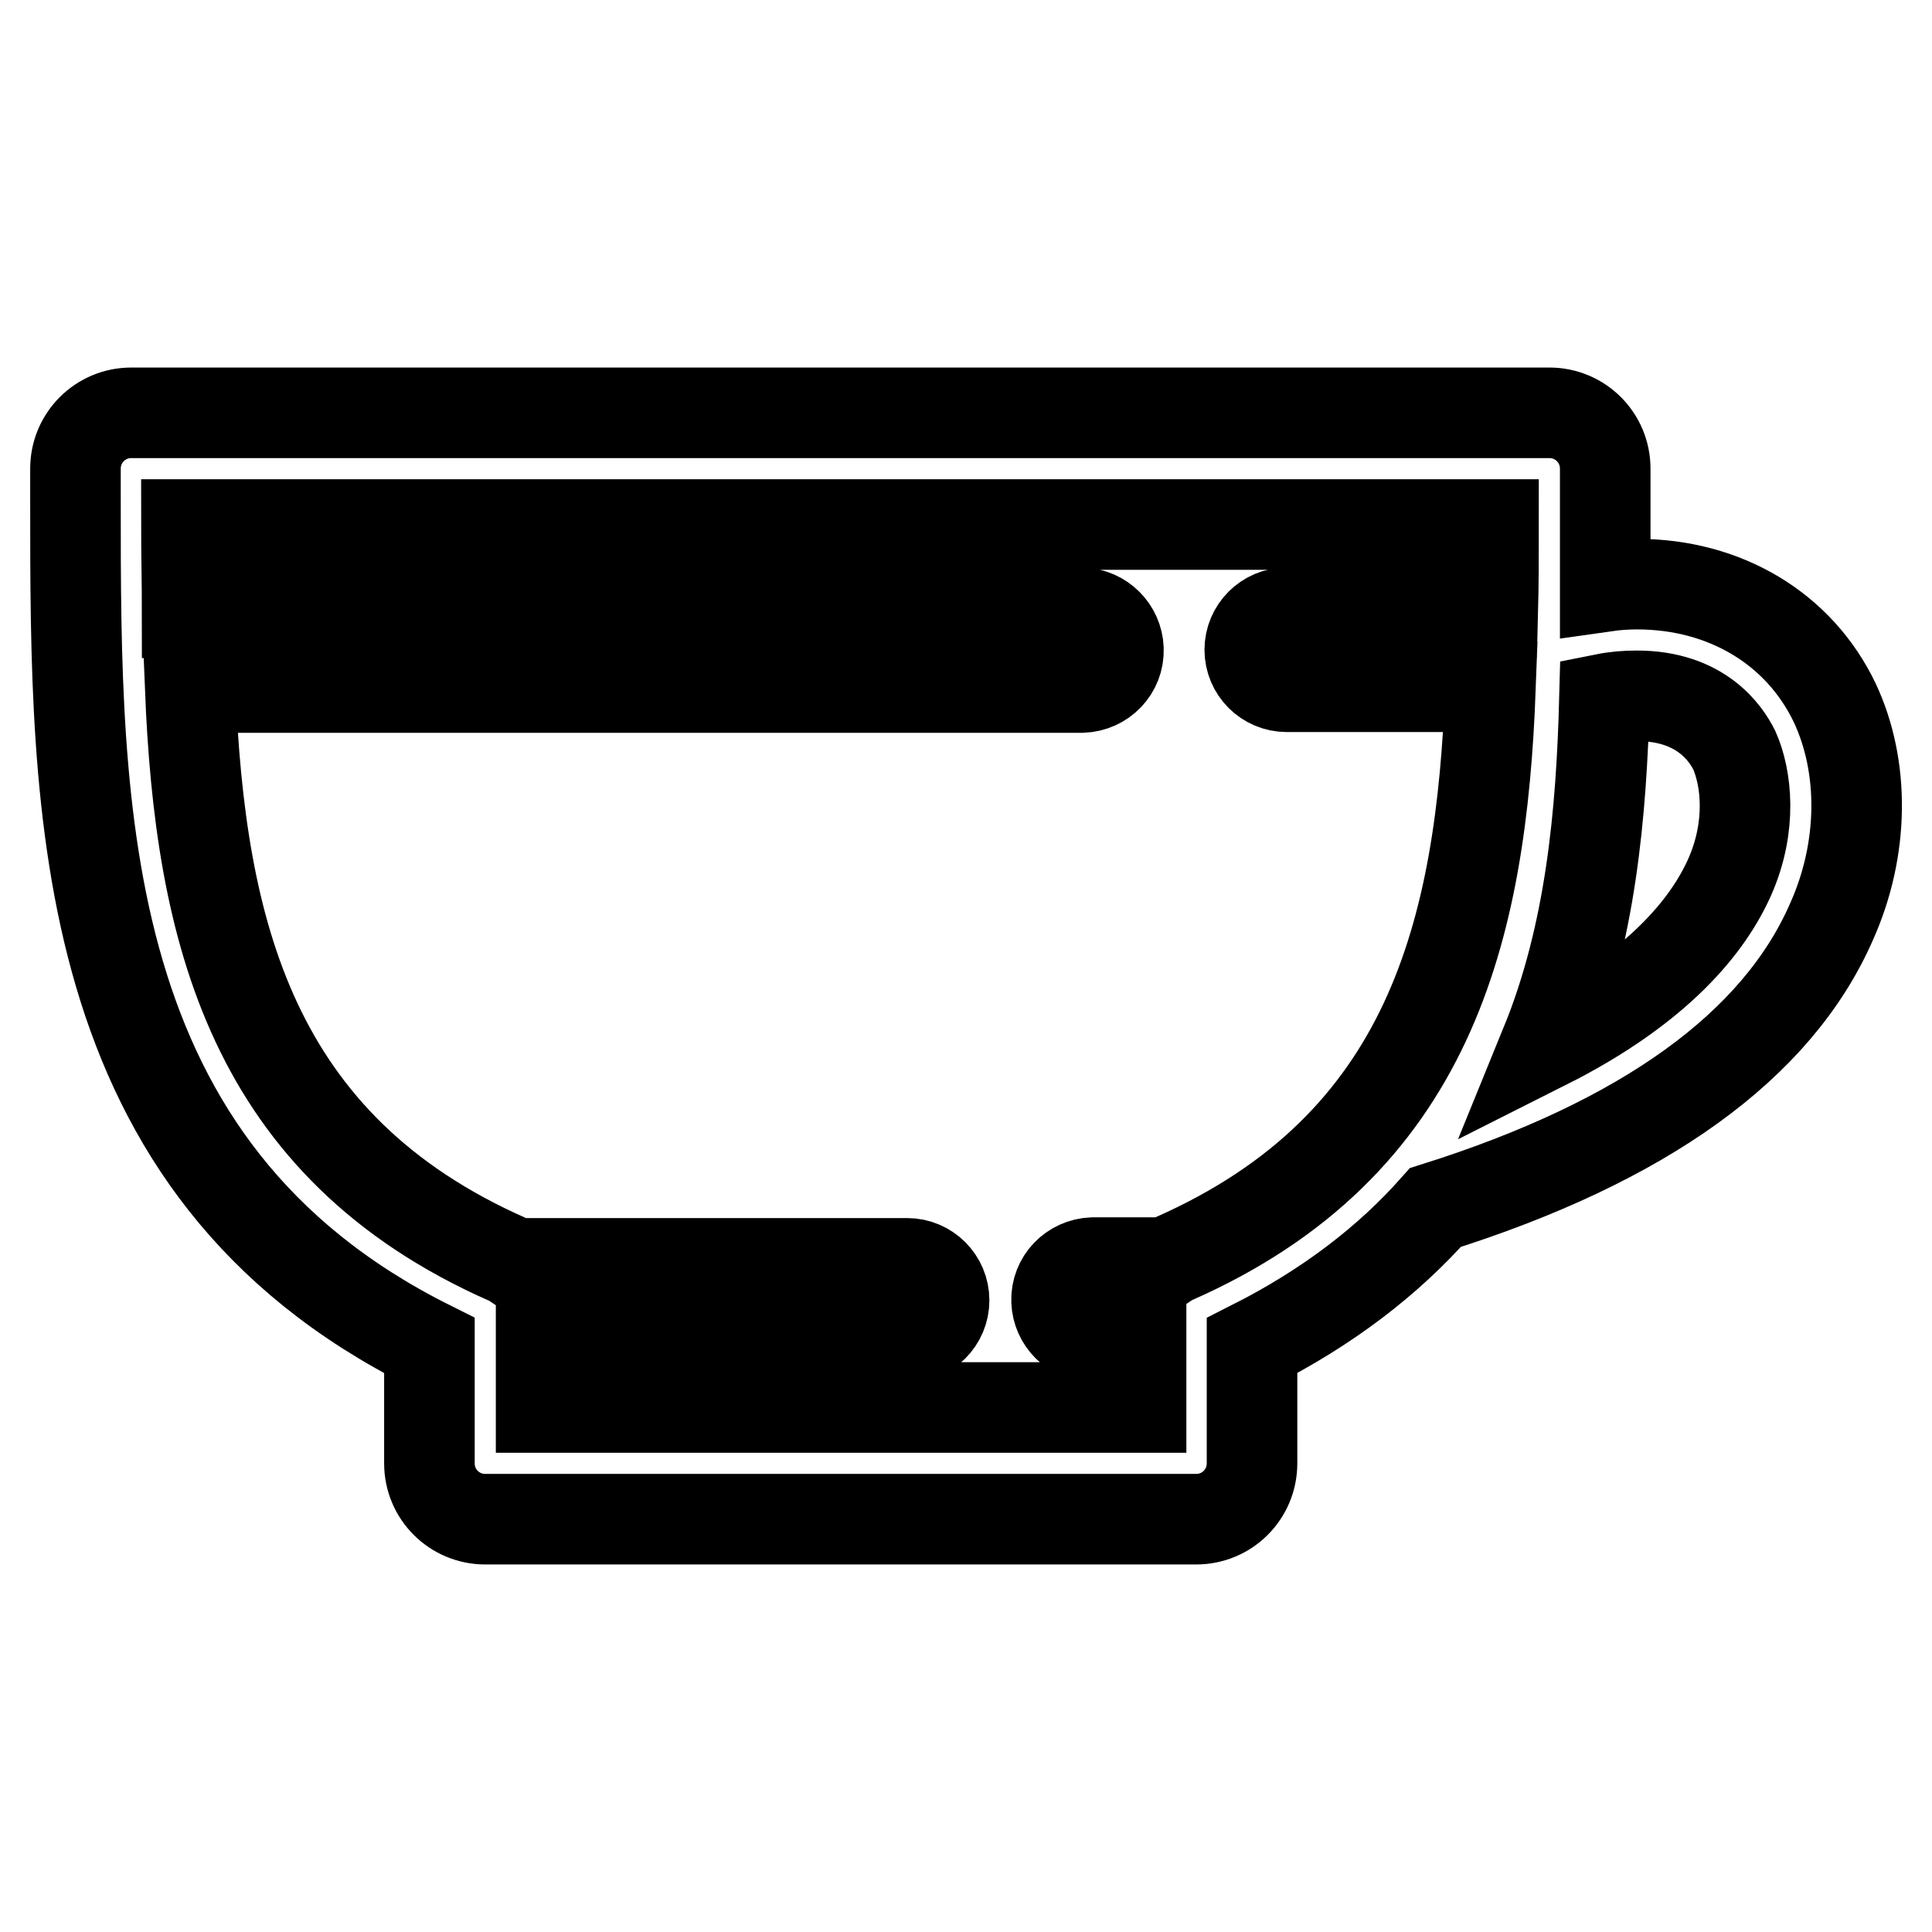 <?xml version="1.0" encoding="utf-8"?>
<!-- Svg Vector Icons : http://www.onlinewebfonts.com/icon -->
<!DOCTYPE svg PUBLIC "-//W3C//DTD SVG 1.1//EN" "http://www.w3.org/Graphics/SVG/1.1/DTD/svg11.dtd">
<svg version="1.1" xmlns="http://www.w3.org/2000/svg" xmlns:xlink="http://www.w3.org/1999/xlink" x="0px" y="0px" viewBox="0 0 256 256" enable-background="new 0 0 256 256" xml:space="preserve">
<g> <path stroke-width="12" fill-opacity="0" stroke="#000000"  d="M243.1,93.1c-4.7-9.8-14.5-15.7-26.2-15.7c-1.4,0-2.8,0.1-4.2,0.3c0-3.9,0-7.7,0-11.5v-4.1 c0-4.1-3.3-7.4-7.4-7.4c0,0,0,0,0,0H17.4c-4.1,0-7.4,3.3-7.4,7.4c0,0,0,0,0,0v4.1c0,41.6-0.1,88.6,46.9,112.1v15.6 c0,4.1,3.3,7.4,7.4,7.4h94.2c4.1,0,7.4-3.3,7.4-7.4l0,0v-15.6C176,173.2,184,167,190.2,160c27.6-8.7,45.3-21.4,52.5-37.9 C247,112.5,247.1,101.6,243.1,93.1L243.1,93.1z M155.5,166.8c-0.3,0.1-0.6,0.3-0.9,0.5h-9.8c-2.7,0.1-4.9,2.3-4.8,5.1 c0.1,2.6,2.2,4.7,4.8,4.8h6.4v9.3H71.7v-9.3h48.5c2.7,0,4.9-2.2,4.9-4.9c0-2.7-2.2-4.9-4.9-4.9l0,0h-52c-0.3-0.2-0.6-0.4-0.9-0.5 c-34-15-40.8-43.5-42.1-75.8h118.2c2.7-0.1,4.9-2.3,4.8-5.1c-0.1-2.6-2.2-4.7-4.8-4.8H24.8c0-3.9-0.1-7.8-0.1-11.7h173.2 c0,3.9,0,7.8-0.1,11.7h-27.3c-2.7,0-4.9,2.2-4.9,4.9c0,2.7,2.2,4.9,4.9,4.9h27C196.3,123.4,189.5,151.8,155.5,166.8z M229.2,116.2 c-2.8,6.3-9.3,14.6-24.4,22.2c6-14.7,7.4-30.7,7.8-45.8c1.5-0.3,2.9-0.4,4.3-0.4c8.5,0,11.8,5,12.9,7.2 C231.4,103,232.2,109.4,229.2,116.2z"/></g>
</svg>